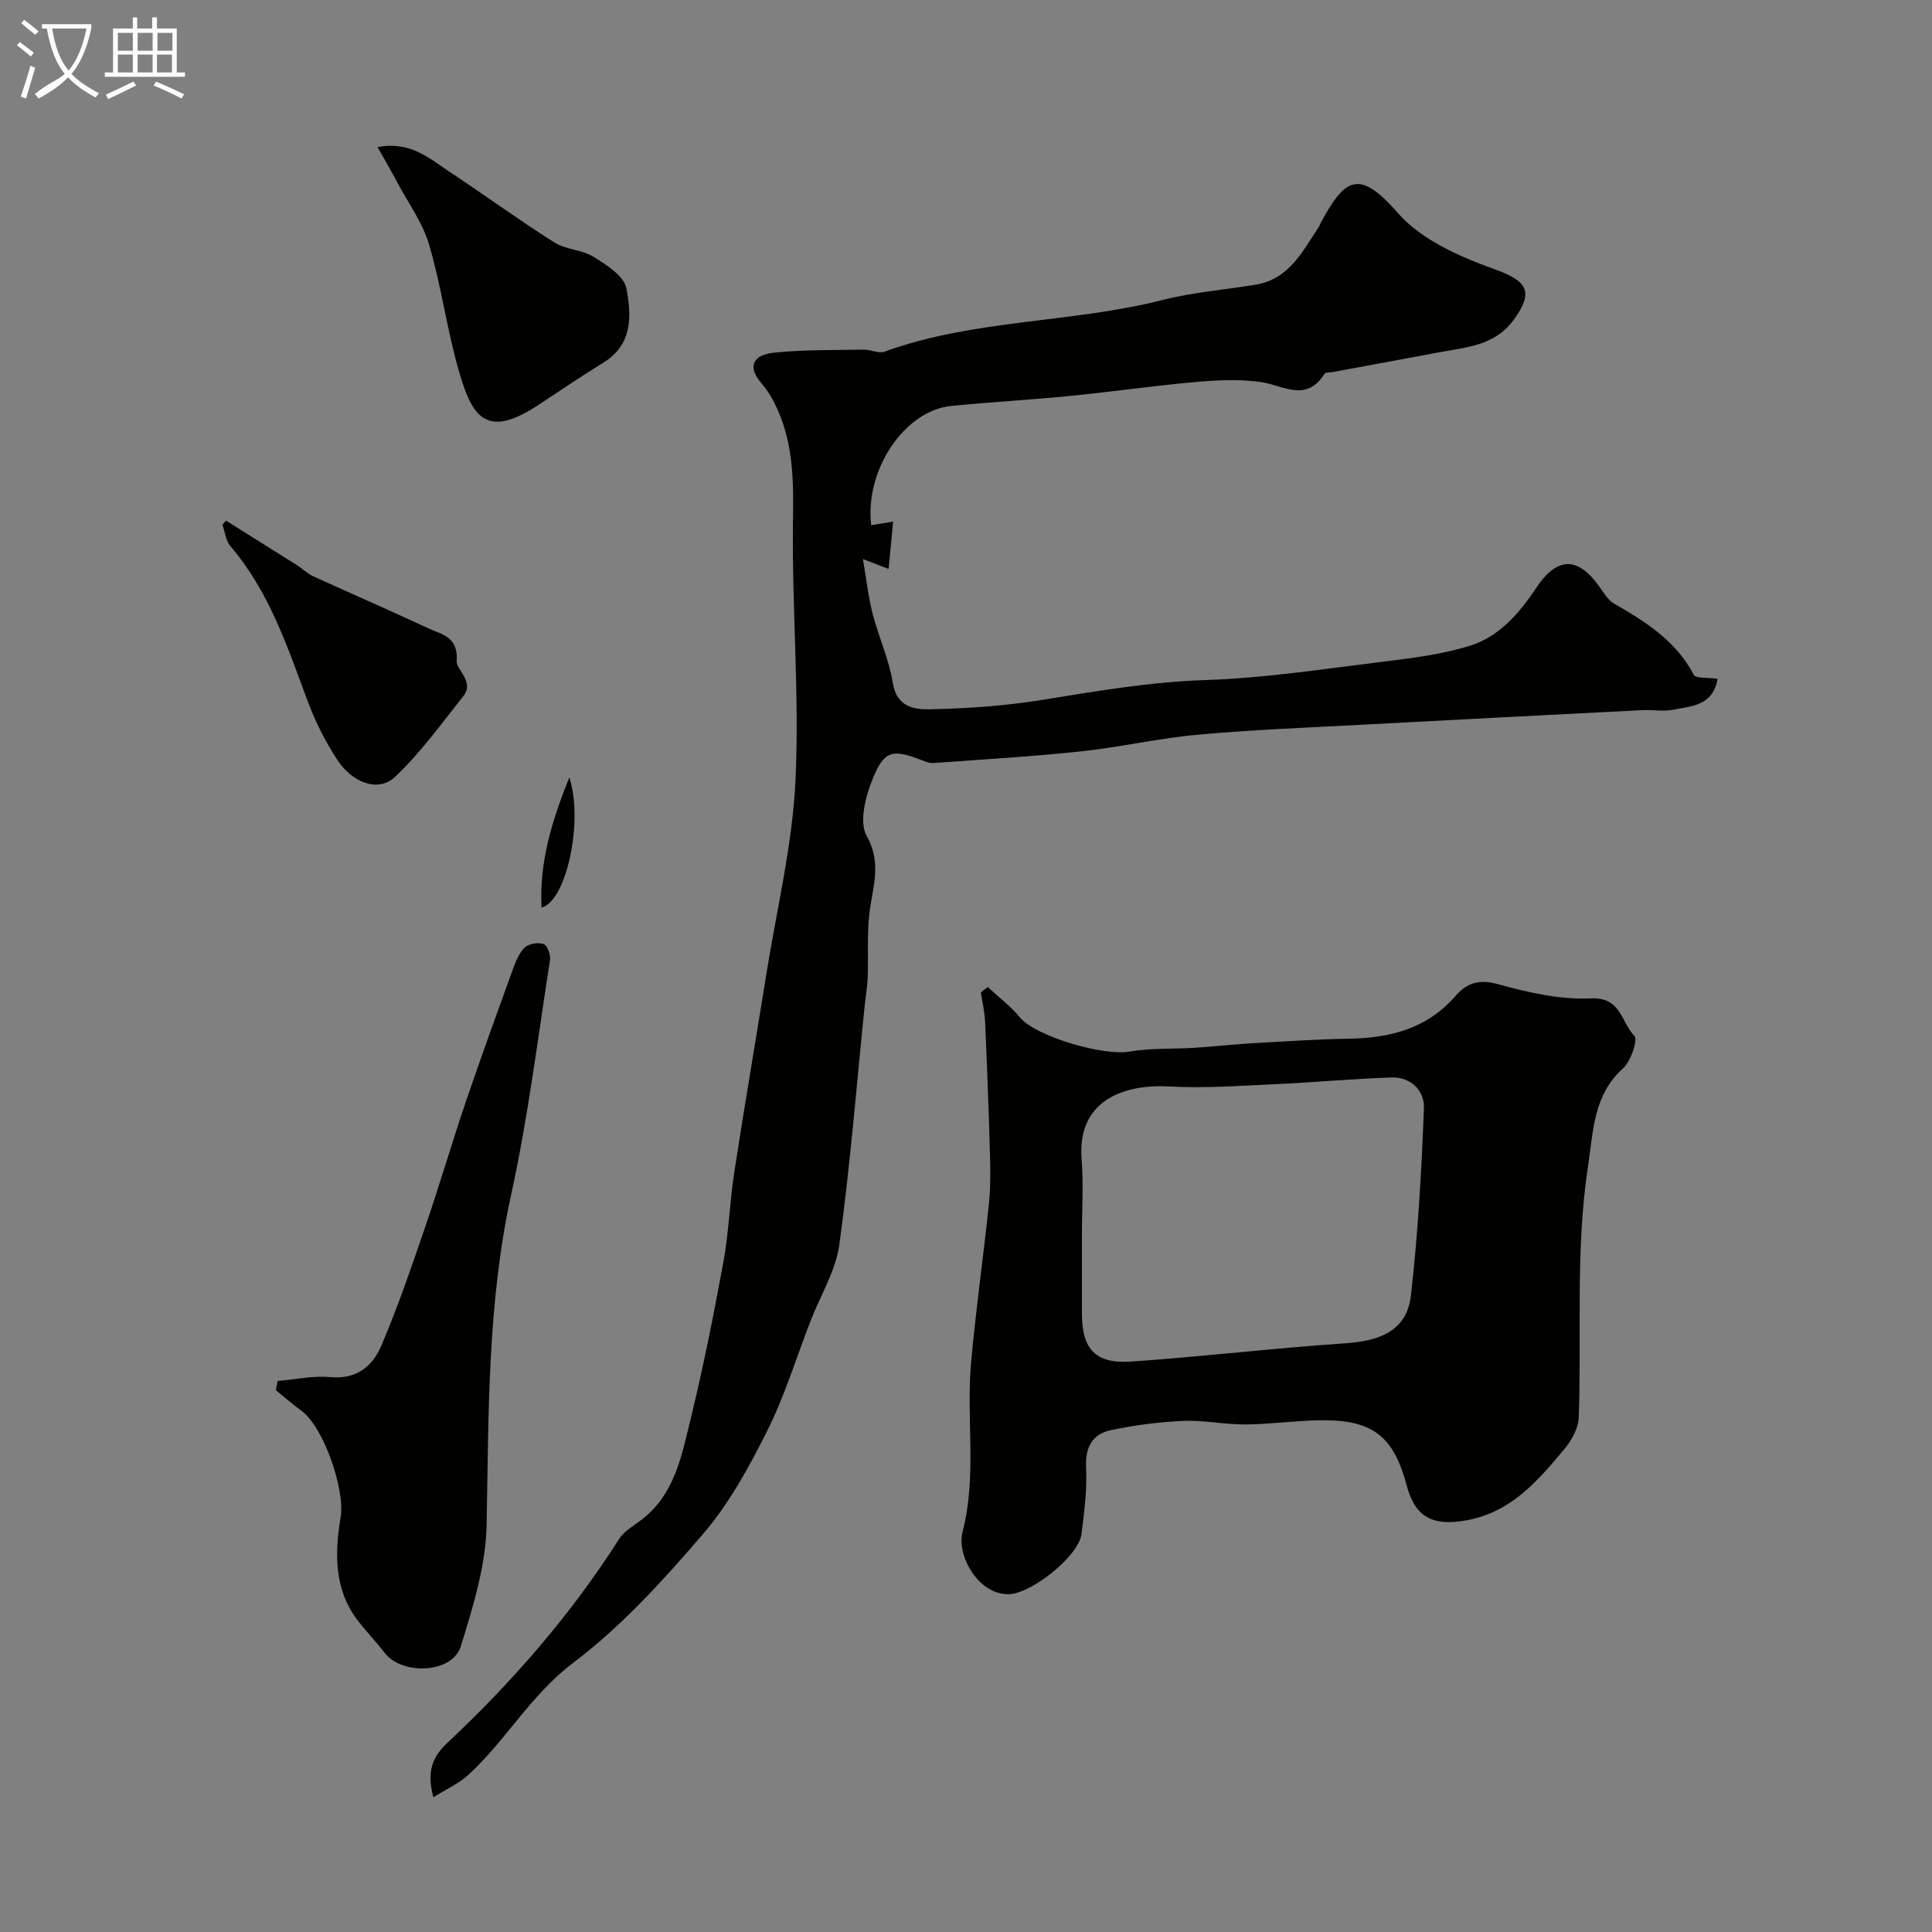 <svg enable-background="new 0 0 400 400" viewBox="0 0 400 400" xmlns="http://www.w3.org/2000/svg"><rect x="0" y="0" width="400" height="400" fill="#808080" stroke="none"/><path d="m6.4 11.7c-1-.8-1.9-1.6-2.9-2.3l.6-.7c.9.7 1.9 1.4 2.9 2.2zm-2.1 8.3c.7-2.1 1.4-4.2 2-6.4.2.1.6.3 1 .4-.7 2.3-1.3 4.4-1.9 6.4zm3-12.8c-1.1-.9-2.1-1.7-2.9-2.4l.6-.7c1 .8 2 1.5 3 2.4zm1.4-1.3v-.9h10.2v.9c-.9 4.2-2.3 7.3-4.1 9.4 1.3 1.4 3.2 2.7 5.7 4-.2.2-.4.5-.7.9-2.5-1.4-4.4-2.7-5.7-4.2-1.4 1.5-3.5 3-6.1 4.4 0 0 0 0-.1-.1-.3-.4-.5-.7-.7-.8 2.7-2.3 4.7-2.8 6.2-4.2-1.8-2.2-3-5.3-3.7-9.4zm9.2 0h-7.1c.6 3.8 1.7 6.7 3.4 8.7 1.7-2 2.9-4.8 3.7-8.7z" fill="#fbfcfa"/><path d="m31.6 3.6h.9v2.3h4.1v9.1h1.7v.9h-16.6v-.9h1.7v-9.1h4.1v-2.3h.9v2.3h3.1v-2.3zm-4 13.3.6.8c-1.9.9-3.8 1.9-5.8 2.8-.2-.3-.3-.6-.5-.9 2-.9 3.9-1.8 5.7-2.7zm-3.2-10.1v3.7h3.1v-3.7zm0 4.5v3.7h3.1v-3.7zm4.1-4.5v3.7h3.1v-3.7zm0 4.5v3.7h3.1v-3.7zm9.1 9.1c-2.1-1.1-4.1-2-5.8-2.7l.5-.8c2.2.9 4.1 1.8 5.8 2.6zm-1.9-13.6h-3.1v3.7h3.1zm-3.2 4.5v3.7h3.1v-3.7z" fill="#fbfcfa"/><g fill="#010100"><path d="m89.72 372.11c-1.51-5.6.03-8.58 2.91-11.28 13.51-12.67 25.58-26.55 35.56-42.21 1.09-1.71 3.15-2.81 4.83-4.12 6.59-5.16 8.07-12.92 9.87-20.3 2.67-10.9 4.86-21.92 6.89-32.96 1.12-6.12 1.3-12.4 2.25-18.56 2.1-13.69 4.45-27.35 6.64-41.03 2.14-13.37 5.4-26.7 6.03-40.15.84-17.91-.79-35.93-.52-53.89.12-7.92.07-15.53-3.2-22.82-.85-1.89-1.9-3.8-3.26-5.35-3.35-3.84-1.38-6.01 2.42-6.41 6.18-.66 12.46-.53 18.69-.64 1.44-.03 3.08.86 4.3.42 18.61-6.76 38.63-5.89 57.61-10.71 6.29-1.6 12.85-2.1 19.27-3.17 6.83-1.14 9.61-6.78 12.94-11.79.27-.41.43-.88.66-1.31 4.99-9.15 7.9-10.77 15.86-1.67 4.82 5.5 12.73 8.98 19.9 11.55 6.78 2.44 8.37 4.62 3.95 10.61-3.93 5.32-9.93 5.6-15.61 6.67-7.2 1.36-14.42 2.67-21.63 4.01-.64.12-1.63.03-1.88.42-3.8 6-8.53 2.33-13.22 1.67-4.43-.62-9.04-.39-13.53.01-8.65.77-17.25 2.02-25.89 2.87-8.18.81-16.4 1.26-24.59 2.07-9.73.96-17.96 13.29-16.6 24.7 1.37-.23 2.75-.45 4.54-.75-.33 3.52-.63 6.6-.93 9.8-1.64-.63-2.71-1.04-5.32-2.04.75 4.38 1.13 7.92 2.01 11.33 1.24 4.81 3.4 9.43 4.17 14.29.81 5.13 4.57 5.56 7.92 5.48 7.7-.19 15.46-.71 23.06-1.95 11.2-1.82 22.29-3.72 33.72-4.1 12.26-.4 24.48-2.29 36.68-3.79 6.11-.75 12.34-1.51 18.17-3.34 6.05-1.9 10.18-6.72 13.7-12 4.4-6.59 8.76-6.45 13.27.11.81 1.17 1.66 2.53 2.83 3.2 6.54 3.75 12.79 7.69 16.48 14.72.44.83 3.01.54 4.94.83-.97 5.65-5.44 5.64-9.12 6.4-2.08.43-4.32-.01-6.48.1-19.3.98-38.61 1.97-57.91 3.01-11.37.61-22.76 1.04-34.1 2.07-8.13.74-16.14 2.6-24.26 3.46-10.14 1.08-20.34 1.67-30.52 2.41-.76.06-1.58-.29-2.33-.57-6.01-2.32-7.74-2.14-10.13 3.64-1.52 3.68-2.96 9.1-1.33 12 3.21 5.73 1.22 10.61.58 15.98-.53 4.38-.2 8.87-.36 13.3-.08 2.07-.45 4.14-.66 6.21-1.67 16.38-2.97 32.81-5.21 49.12-.75 5.45-3.93 10.56-5.97 15.83-2.94 7.59-5.32 15.45-8.94 22.7-3.77 7.52-7.92 15.14-13.36 21.46-8.21 9.56-16.87 19.1-26.86 26.64-8.81 6.65-13.91 16.09-21.75 23.23-1.92 1.75-4.42 2.86-7.18 4.59z"/><path d="m204.5 204.35c2.26 2.1 4.77 3.98 6.71 6.34 3.11 3.8 17.1 7.99 22.64 7.03 4.38-.76 8.94-.5 13.41-.78 3.93-.25 7.86-.7 11.79-.93 6.76-.39 13.53-.85 20.3-.96 8.55-.13 16.19-2.14 22.05-8.9 2.31-2.66 4.84-3.46 8.73-2.39 6.26 1.72 12.9 3.26 19.28 2.95 6.3-.31 6.24 5.07 8.97 7.74.77.75-.71 5.25-2.34 6.73-6.16 5.58-6.12 12.8-7.25 20.2-2.64 17.36-1.31 34.75-1.93 52.11-.08 2.22-1.47 4.71-2.95 6.49-5.45 6.52-10.91 13.02-20.11 14.75-7.08 1.32-10.77-.47-12.57-7.21-2.7-10.13-7-13.56-17.57-13.47-5.27.04-10.54.83-15.81.87-4.27.03-8.55-.92-12.8-.74-5.02.21-10.08.87-15 1.9-3.85.81-5.4 3.51-5.19 7.75.22 4.57-.37 9.22-.95 13.78-.58 4.54-10.13 12.12-14.78 12.43-6.37.43-11.13-7.86-9.85-12.82 3.03-11.7.73-23.46 1.77-35.11.98-10.93 2.54-21.8 3.68-32.72.36-3.46.33-6.98.23-10.46-.25-9.1-.6-18.21-1-27.3-.09-2.07-.58-4.12-.88-6.17.48-.37.95-.74 1.42-1.11zm19.5 51.2c0 5.5-.01 10.99 0 16.49.01 7.26 2.8 10.37 10.19 9.86 14.75-1.02 29.44-2.78 44.19-3.77 6.96-.47 12.87-2.39 13.73-9.87 1.48-12.89 2.2-25.89 2.7-38.86.14-3.54-2.68-6.44-6.65-6.32-8.07.25-16.12 1.03-24.19 1.39-7.32.33-14.69.88-21.98.47-8.75-.49-19.07 2.51-18.05 15.12.41 5.14.06 10.33.06 15.49z"/><path d="m57.48 285.92c3.65-.31 7.34-1.14 10.93-.8 5.41.51 8.74-2.27 10.52-6.46 3.42-8.03 6.25-16.32 9.09-24.59 2.94-8.57 5.48-17.28 8.39-25.86 3.1-9.14 6.4-18.22 9.69-27.3.61-1.68 1.3-3.52 2.51-4.72.82-.81 2.78-1.12 3.92-.74.76.25 1.51 2.21 1.35 3.26-2.53 16.2-4.53 32.53-8.03 48.53-4.97 22.66-4.66 45.52-5.1 68.46-.16 8.44-2.82 16.98-5.35 25.16-1.74 5.59-12.08 6.08-15.76 1.34-1.71-2.21-3.64-4.24-5.37-6.43-5.15-6.53-5-14.12-3.74-21.67.94-5.68-3.52-18.7-8.13-22.02-1.83-1.32-3.53-2.84-5.29-4.26.12-.65.24-1.27.37-1.9z"/><path d="m78.17 30.45c6.76-1.28 10.64 2.29 14.76 5.02 7.32 4.85 14.42 10.02 21.83 14.72 2.38 1.51 5.73 1.49 8.13 2.98 2.67 1.66 6.3 3.96 6.79 6.51 1.05 5.48 1.41 11.58-4.68 15.35-4.56 2.82-9.01 5.82-13.49 8.78-10.8 7.15-13.72 2.52-16.39-6.6-2.55-8.7-3.71-17.81-6.26-26.51-1.33-4.54-4.3-8.61-6.57-12.87-1.19-2.25-2.48-4.46-4.12-7.38z"/><path d="m46.8 107.79c4.92 3.09 9.85 6.17 14.77 9.28 1.1.69 2.04 1.68 3.21 2.21 7.93 3.62 15.93 7.08 23.83 10.78 2.81 1.31 6.32 1.71 5.94 6.82-.13 1.75 3.75 4.26 1.39 7.23-4.56 5.73-8.89 11.77-14.18 16.76-3.38 3.19-8.75 1.29-11.94-3.57-2.48-3.78-4.55-7.93-6.13-12.16-4.2-11.27-7.96-22.7-15.99-32.07-.96-1.12-1.12-2.94-1.65-4.43.24-.29.49-.57.75-.85z"/><path d="m112.12 187.9c-.49-9.4 2.13-17.94 5.75-26.94 2.97 8.94-.59 25.67-5.75 26.94z"/></g></svg>